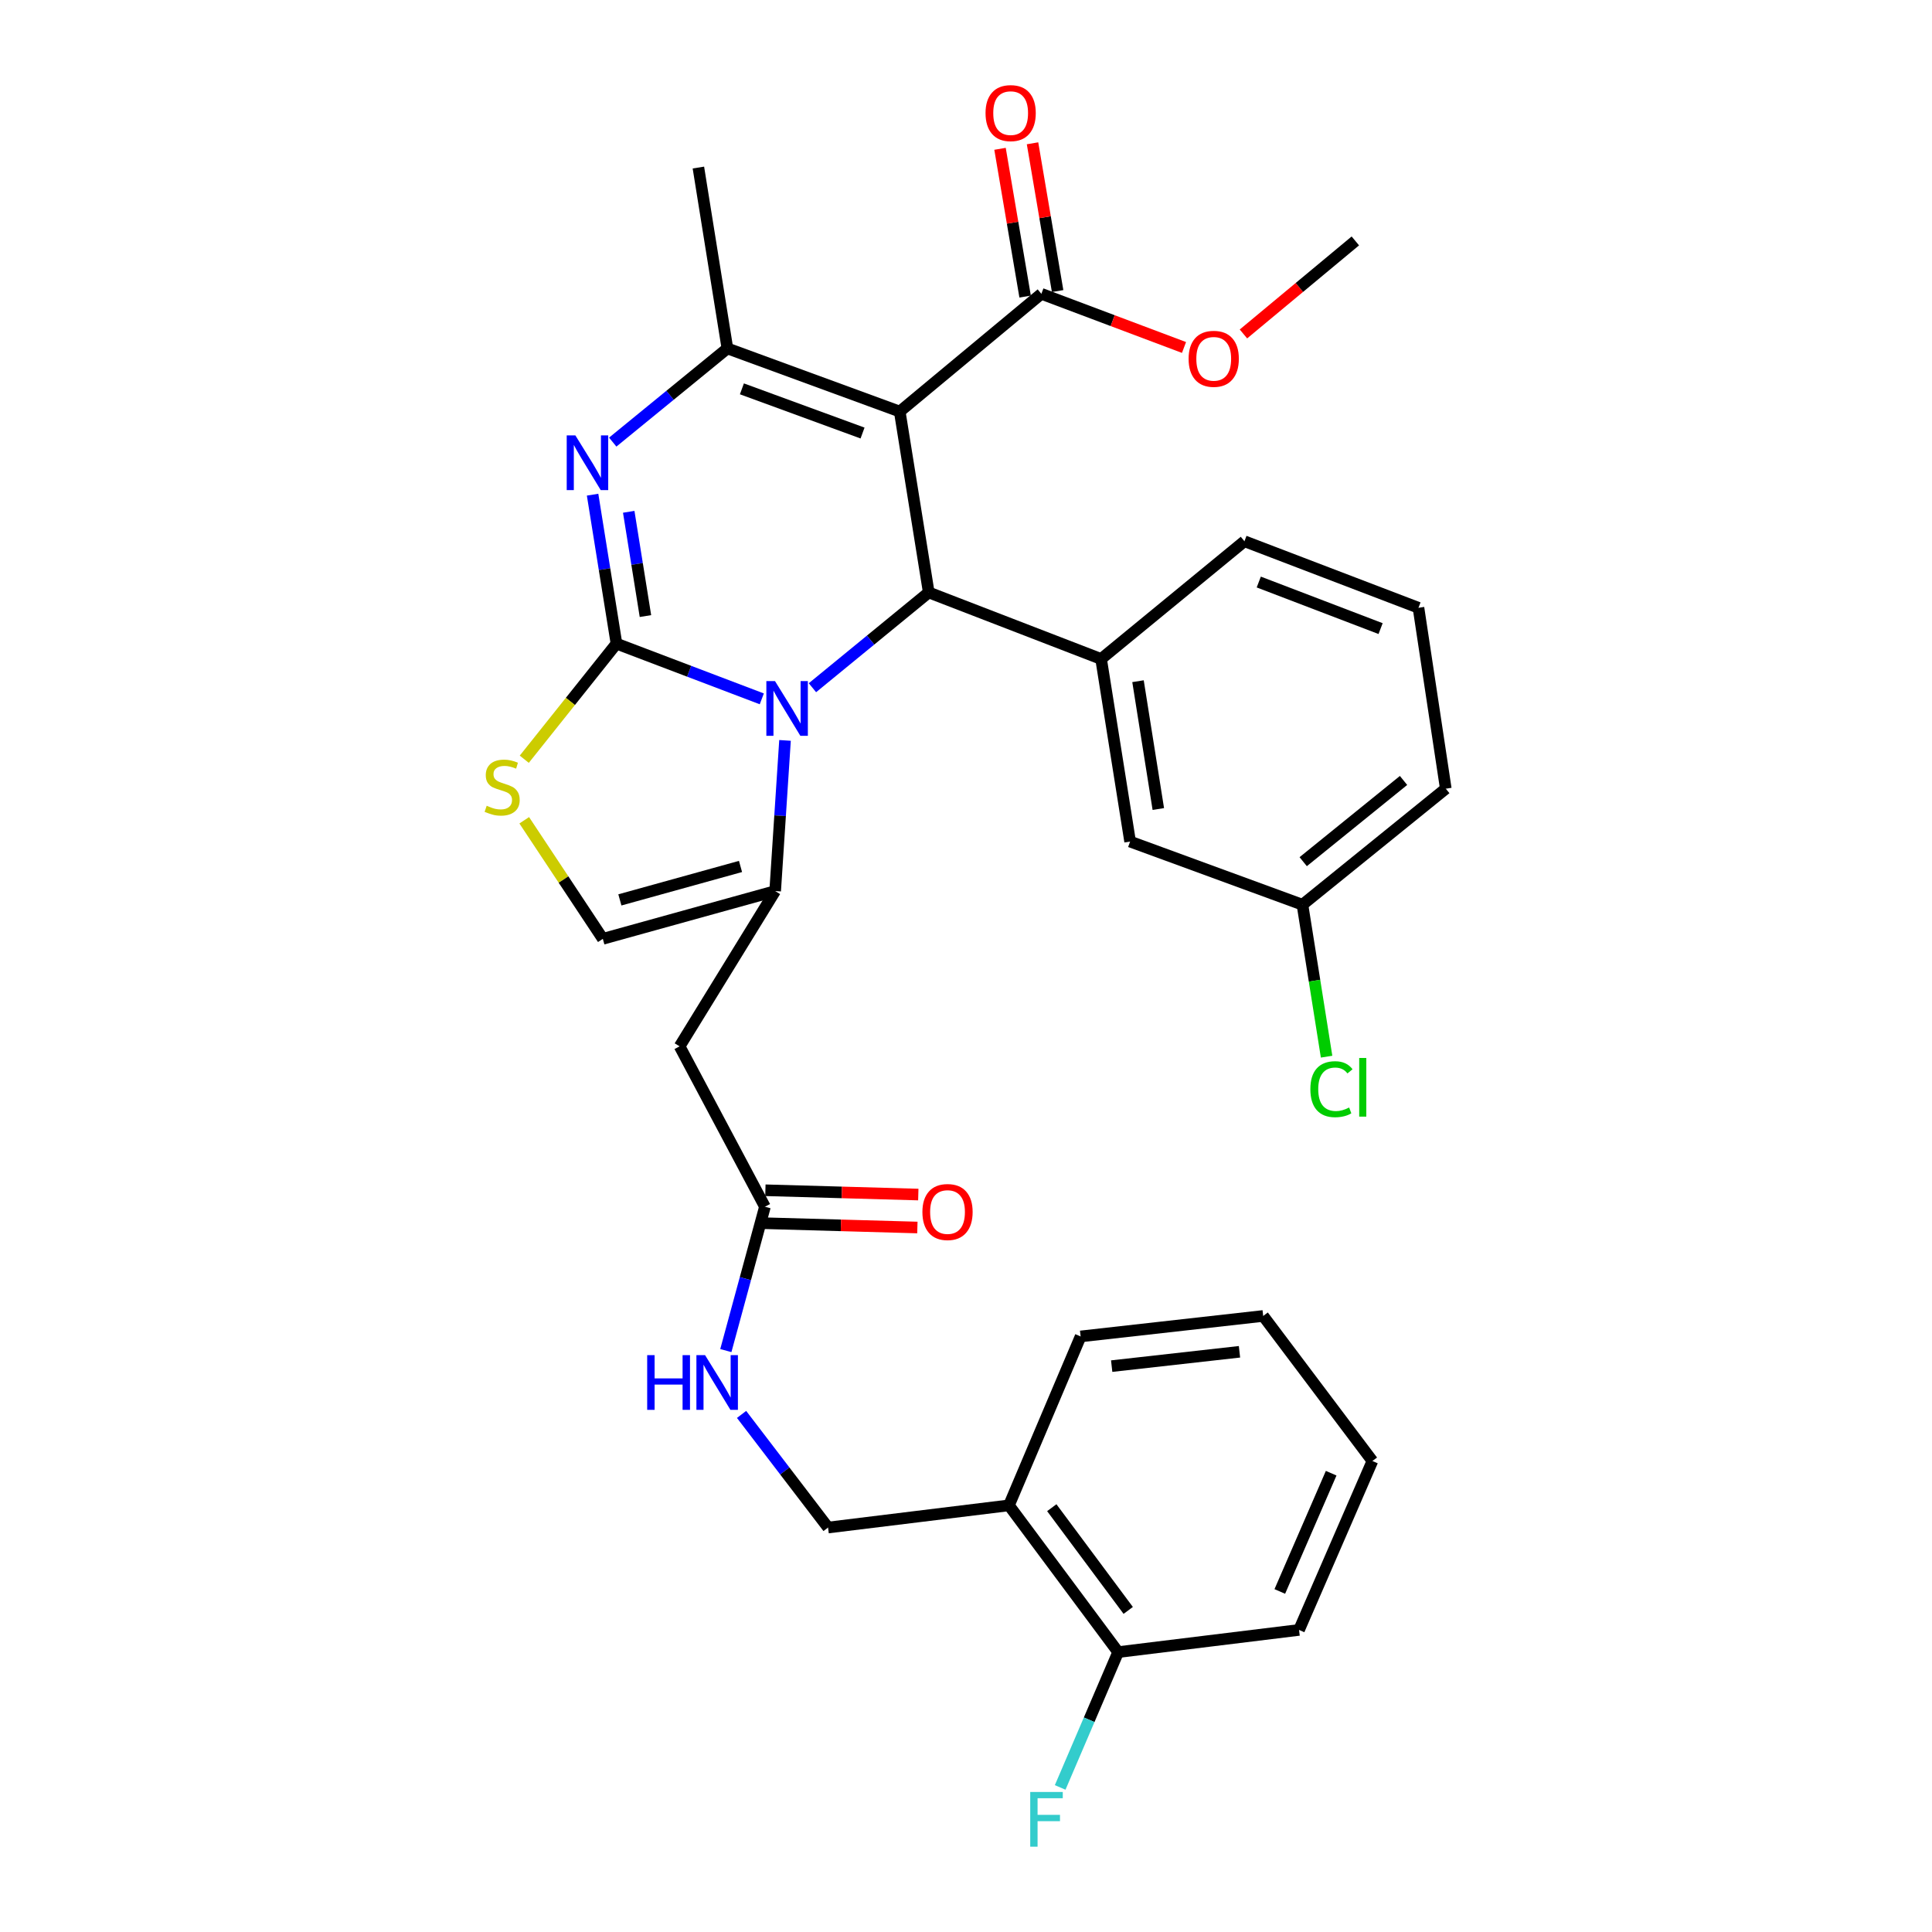 <?xml version='1.0' encoding='iso-8859-1'?>
<svg version='1.1' baseProfile='full'
              xmlns='http://www.w3.org/2000/svg'
                      xmlns:rdkit='http://www.rdkit.org/xml'
                      xmlns:xlink='http://www.w3.org/1999/xlink'
                  xml:space='preserve'
width='1000px' height='1000px' viewBox='0 0 1000 1000'>
<!-- END OF HEADER -->
<rect style='opacity:1.0;fill:#FFFFFF;stroke:none' width='1000' height='1000' x='0' y='0'> </rect>
<path class='bond-0' d='M 672.38,843.647 L 710.358,756.211' style='fill:none;fill-rule:evenodd;stroke:#000000;stroke-width:6px;stroke-linecap:butt;stroke-linejoin:miter;stroke-opacity:1' />
<path class='bond-0' d='M 662.425,823.734 L 689.009,762.528' style='fill:none;fill-rule:evenodd;stroke:#000000;stroke-width:6px;stroke-linecap:butt;stroke-linejoin:miter;stroke-opacity:1' />
<path class='bond-1' d='M 672.38,843.647 L 578.753,855.128' style='fill:none;fill-rule:evenodd;stroke:#000000;stroke-width:6px;stroke-linecap:butt;stroke-linejoin:miter;stroke-opacity:1' />
<path class='bond-2' d='M 395.926,624.606 L 385.808,661.834' style='fill:none;fill-rule:evenodd;stroke:#000000;stroke-width:6px;stroke-linecap:butt;stroke-linejoin:miter;stroke-opacity:1' />
<path class='bond-2' d='M 385.808,661.834 L 375.69,699.061' style='fill:none;fill-rule:evenodd;stroke:#0000FF;stroke-width:6px;stroke-linecap:butt;stroke-linejoin:miter;stroke-opacity:1' />
<path class='bond-3' d='M 395.686,633.134 L 435.259,634.246' style='fill:none;fill-rule:evenodd;stroke:#000000;stroke-width:6px;stroke-linecap:butt;stroke-linejoin:miter;stroke-opacity:1' />
<path class='bond-3' d='M 435.259,634.246 L 474.831,635.357' style='fill:none;fill-rule:evenodd;stroke:#FF0000;stroke-width:6px;stroke-linecap:butt;stroke-linejoin:miter;stroke-opacity:1' />
<path class='bond-3' d='M 396.165,616.077 L 435.738,617.188' style='fill:none;fill-rule:evenodd;stroke:#000000;stroke-width:6px;stroke-linecap:butt;stroke-linejoin:miter;stroke-opacity:1' />
<path class='bond-3' d='M 435.738,617.188 L 475.31,618.3' style='fill:none;fill-rule:evenodd;stroke:#FF0000;stroke-width:6px;stroke-linecap:butt;stroke-linejoin:miter;stroke-opacity:1' />
<path class='bond-4' d='M 395.926,624.606 L 351.767,541.587' style='fill:none;fill-rule:evenodd;stroke:#000000;stroke-width:6px;stroke-linecap:butt;stroke-linejoin:miter;stroke-opacity:1' />
<path class='bond-5' d='M 383.835,732.101 L 406.219,761.377' style='fill:none;fill-rule:evenodd;stroke:#0000FF;stroke-width:6px;stroke-linecap:butt;stroke-linejoin:miter;stroke-opacity:1' />
<path class='bond-5' d='M 406.219,761.377 L 428.604,790.653' style='fill:none;fill-rule:evenodd;stroke:#000000;stroke-width:6px;stroke-linecap:butt;stroke-linejoin:miter;stroke-opacity:1' />
<path class='bond-6' d='M 710.358,756.211 L 653.827,681.136' style='fill:none;fill-rule:evenodd;stroke:#000000;stroke-width:6px;stroke-linecap:butt;stroke-linejoin:miter;stroke-opacity:1' />
<path class='bond-7' d='M 306.723,256.047 L 312.905,294.596' style='fill:none;fill-rule:evenodd;stroke:#0000FF;stroke-width:6px;stroke-linecap:butt;stroke-linejoin:miter;stroke-opacity:1' />
<path class='bond-7' d='M 312.905,294.596 L 319.088,333.144' style='fill:none;fill-rule:evenodd;stroke:#000000;stroke-width:6px;stroke-linecap:butt;stroke-linejoin:miter;stroke-opacity:1' />
<path class='bond-7' d='M 325.427,264.909 L 329.754,291.893' style='fill:none;fill-rule:evenodd;stroke:#0000FF;stroke-width:6px;stroke-linecap:butt;stroke-linejoin:miter;stroke-opacity:1' />
<path class='bond-7' d='M 329.754,291.893 L 334.082,318.877' style='fill:none;fill-rule:evenodd;stroke:#000000;stroke-width:6px;stroke-linecap:butt;stroke-linejoin:miter;stroke-opacity:1' />
<path class='bond-8' d='M 317.149,228.832 L 346.825,204.586' style='fill:none;fill-rule:evenodd;stroke:#0000FF;stroke-width:6px;stroke-linecap:butt;stroke-linejoin:miter;stroke-opacity:1' />
<path class='bond-8' d='M 346.825,204.586 L 376.501,180.341' style='fill:none;fill-rule:evenodd;stroke:#000000;stroke-width:6px;stroke-linecap:butt;stroke-linejoin:miter;stroke-opacity:1' />
<path class='bond-9' d='M 480.717,306.647 L 450.616,331.306' style='fill:none;fill-rule:evenodd;stroke:#000000;stroke-width:6px;stroke-linecap:butt;stroke-linejoin:miter;stroke-opacity:1' />
<path class='bond-9' d='M 450.616,331.306 L 420.516,355.965' style='fill:none;fill-rule:evenodd;stroke:#0000FF;stroke-width:6px;stroke-linecap:butt;stroke-linejoin:miter;stroke-opacity:1' />
<path class='bond-10' d='M 480.717,306.647 L 465.7,213.019' style='fill:none;fill-rule:evenodd;stroke:#000000;stroke-width:6px;stroke-linecap:butt;stroke-linejoin:miter;stroke-opacity:1' />
<path class='bond-11' d='M 480.717,306.647 L 569.927,341.088' style='fill:none;fill-rule:evenodd;stroke:#000000;stroke-width:6px;stroke-linecap:butt;stroke-linejoin:miter;stroke-opacity:1' />
<path class='bond-12' d='M 465.7,213.019 L 539.011,152.08' style='fill:none;fill-rule:evenodd;stroke:#000000;stroke-width:6px;stroke-linecap:butt;stroke-linejoin:miter;stroke-opacity:1' />
<path class='bond-13' d='M 465.7,213.019 L 376.501,180.341' style='fill:none;fill-rule:evenodd;stroke:#000000;stroke-width:6px;stroke-linecap:butt;stroke-linejoin:miter;stroke-opacity:1' />
<path class='bond-13' d='M 446.45,224.141 L 384.01,201.266' style='fill:none;fill-rule:evenodd;stroke:#000000;stroke-width:6px;stroke-linecap:butt;stroke-linejoin:miter;stroke-opacity:1' />
<path class='bond-14' d='M 376.501,180.341 L 361.484,86.723' style='fill:none;fill-rule:evenodd;stroke:#000000;stroke-width:6px;stroke-linecap:butt;stroke-linejoin:miter;stroke-opacity:1' />
<path class='bond-15' d='M 394.304,361.726 L 356.696,347.435' style='fill:none;fill-rule:evenodd;stroke:#0000FF;stroke-width:6px;stroke-linecap:butt;stroke-linejoin:miter;stroke-opacity:1' />
<path class='bond-15' d='M 356.696,347.435 L 319.088,333.144' style='fill:none;fill-rule:evenodd;stroke:#000000;stroke-width:6px;stroke-linecap:butt;stroke-linejoin:miter;stroke-opacity:1' />
<path class='bond-16' d='M 406.325,383.232 L 403.775,422.222' style='fill:none;fill-rule:evenodd;stroke:#0000FF;stroke-width:6px;stroke-linecap:butt;stroke-linejoin:miter;stroke-opacity:1' />
<path class='bond-16' d='M 403.775,422.222 L 401.225,461.213' style='fill:none;fill-rule:evenodd;stroke:#000000;stroke-width:6px;stroke-linecap:butt;stroke-linejoin:miter;stroke-opacity:1' />
<path class='bond-17' d='M 319.088,333.144 L 295.226,363.061' style='fill:none;fill-rule:evenodd;stroke:#000000;stroke-width:6px;stroke-linecap:butt;stroke-linejoin:miter;stroke-opacity:1' />
<path class='bond-17' d='M 295.226,363.061 L 271.365,392.978' style='fill:none;fill-rule:evenodd;stroke:#CCCC00;stroke-width:6px;stroke-linecap:butt;stroke-linejoin:miter;stroke-opacity:1' />
<path class='bond-18' d='M 271.341,424.574 L 291.683,455.256' style='fill:none;fill-rule:evenodd;stroke:#CCCC00;stroke-width:6px;stroke-linecap:butt;stroke-linejoin:miter;stroke-opacity:1' />
<path class='bond-18' d='M 291.683,455.256 L 312.025,485.938' style='fill:none;fill-rule:evenodd;stroke:#000000;stroke-width:6px;stroke-linecap:butt;stroke-linejoin:miter;stroke-opacity:1' />
<path class='bond-19' d='M 312.025,485.938 L 401.225,461.213' style='fill:none;fill-rule:evenodd;stroke:#000000;stroke-width:6px;stroke-linecap:butt;stroke-linejoin:miter;stroke-opacity:1' />
<path class='bond-19' d='M 320.847,465.784 L 383.287,448.477' style='fill:none;fill-rule:evenodd;stroke:#000000;stroke-width:6px;stroke-linecap:butt;stroke-linejoin:miter;stroke-opacity:1' />
<path class='bond-20' d='M 401.225,461.213 L 351.767,541.587' style='fill:none;fill-rule:evenodd;stroke:#000000;stroke-width:6px;stroke-linecap:butt;stroke-linejoin:miter;stroke-opacity:1' />
<path class='bond-21' d='M 584.943,435.597 L 569.927,341.088' style='fill:none;fill-rule:evenodd;stroke:#000000;stroke-width:6px;stroke-linecap:butt;stroke-linejoin:miter;stroke-opacity:1' />
<path class='bond-21' d='M 599.544,418.743 L 589.032,352.587' style='fill:none;fill-rule:evenodd;stroke:#000000;stroke-width:6px;stroke-linecap:butt;stroke-linejoin:miter;stroke-opacity:1' />
<path class='bond-22' d='M 584.943,435.597 L 674.143,468.276' style='fill:none;fill-rule:evenodd;stroke:#000000;stroke-width:6px;stroke-linecap:butt;stroke-linejoin:miter;stroke-opacity:1' />
<path class='bond-23' d='M 539.011,152.08 L 575.925,165.967' style='fill:none;fill-rule:evenodd;stroke:#000000;stroke-width:6px;stroke-linecap:butt;stroke-linejoin:miter;stroke-opacity:1' />
<path class='bond-23' d='M 575.925,165.967 L 612.838,179.853' style='fill:none;fill-rule:evenodd;stroke:#FF0000;stroke-width:6px;stroke-linecap:butt;stroke-linejoin:miter;stroke-opacity:1' />
<path class='bond-24' d='M 547.423,150.652 L 540.929,112.41' style='fill:none;fill-rule:evenodd;stroke:#000000;stroke-width:6px;stroke-linecap:butt;stroke-linejoin:miter;stroke-opacity:1' />
<path class='bond-24' d='M 540.929,112.41 L 534.435,74.168' style='fill:none;fill-rule:evenodd;stroke:#FF0000;stroke-width:6px;stroke-linecap:butt;stroke-linejoin:miter;stroke-opacity:1' />
<path class='bond-24' d='M 530.6,153.509 L 524.105,115.267' style='fill:none;fill-rule:evenodd;stroke:#000000;stroke-width:6px;stroke-linecap:butt;stroke-linejoin:miter;stroke-opacity:1' />
<path class='bond-24' d='M 524.105,115.267 L 517.611,77.025' style='fill:none;fill-rule:evenodd;stroke:#FF0000;stroke-width:6px;stroke-linecap:butt;stroke-linejoin:miter;stroke-opacity:1' />
<path class='bond-25' d='M 643.604,172.852 L 672.563,148.776' style='fill:none;fill-rule:evenodd;stroke:#FF0000;stroke-width:6px;stroke-linecap:butt;stroke-linejoin:miter;stroke-opacity:1' />
<path class='bond-25' d='M 672.563,148.776 L 701.522,124.701' style='fill:none;fill-rule:evenodd;stroke:#000000;stroke-width:6px;stroke-linecap:butt;stroke-linejoin:miter;stroke-opacity:1' />
<path class='bond-26' d='M 674.143,468.276 L 680.392,507.604' style='fill:none;fill-rule:evenodd;stroke:#000000;stroke-width:6px;stroke-linecap:butt;stroke-linejoin:miter;stroke-opacity:1' />
<path class='bond-26' d='M 680.392,507.604 L 686.641,546.932' style='fill:none;fill-rule:evenodd;stroke:#00CC00;stroke-width:6px;stroke-linecap:butt;stroke-linejoin:miter;stroke-opacity:1' />
<path class='bond-27' d='M 674.143,468.276 L 748.336,408.218' style='fill:none;fill-rule:evenodd;stroke:#000000;stroke-width:6px;stroke-linecap:butt;stroke-linejoin:miter;stroke-opacity:1' />
<path class='bond-27' d='M 674.536,446.004 L 726.47,403.963' style='fill:none;fill-rule:evenodd;stroke:#000000;stroke-width:6px;stroke-linecap:butt;stroke-linejoin:miter;stroke-opacity:1' />
<path class='bond-28' d='M 569.927,341.088 L 644.119,280.149' style='fill:none;fill-rule:evenodd;stroke:#000000;stroke-width:6px;stroke-linecap:butt;stroke-linejoin:miter;stroke-opacity:1' />
<path class='bond-29' d='M 734.201,314.591 L 644.119,280.149' style='fill:none;fill-rule:evenodd;stroke:#000000;stroke-width:6px;stroke-linecap:butt;stroke-linejoin:miter;stroke-opacity:1' />
<path class='bond-29' d='M 714.594,325.364 L 651.537,301.255' style='fill:none;fill-rule:evenodd;stroke:#000000;stroke-width:6px;stroke-linecap:butt;stroke-linejoin:miter;stroke-opacity:1' />
<path class='bond-30' d='M 734.201,314.591 L 748.336,408.218' style='fill:none;fill-rule:evenodd;stroke:#000000;stroke-width:6px;stroke-linecap:butt;stroke-linejoin:miter;stroke-opacity:1' />
<path class='bond-31' d='M 653.827,681.136 L 559.328,691.735' style='fill:none;fill-rule:evenodd;stroke:#000000;stroke-width:6px;stroke-linecap:butt;stroke-linejoin:miter;stroke-opacity:1' />
<path class='bond-31' d='M 641.554,699.684 L 575.405,707.104' style='fill:none;fill-rule:evenodd;stroke:#000000;stroke-width:6px;stroke-linecap:butt;stroke-linejoin:miter;stroke-opacity:1' />
<path class='bond-32' d='M 559.328,691.735 L 522.231,779.172' style='fill:none;fill-rule:evenodd;stroke:#000000;stroke-width:6px;stroke-linecap:butt;stroke-linejoin:miter;stroke-opacity:1' />
<path class='bond-33' d='M 522.231,779.172 L 578.753,855.128' style='fill:none;fill-rule:evenodd;stroke:#000000;stroke-width:6px;stroke-linecap:butt;stroke-linejoin:miter;stroke-opacity:1' />
<path class='bond-33' d='M 544.4,780.378 L 583.965,833.547' style='fill:none;fill-rule:evenodd;stroke:#000000;stroke-width:6px;stroke-linecap:butt;stroke-linejoin:miter;stroke-opacity:1' />
<path class='bond-34' d='M 522.231,779.172 L 428.604,790.653' style='fill:none;fill-rule:evenodd;stroke:#000000;stroke-width:6px;stroke-linecap:butt;stroke-linejoin:miter;stroke-opacity:1' />
<path class='bond-35' d='M 578.753,855.128 L 563.747,890.148' style='fill:none;fill-rule:evenodd;stroke:#000000;stroke-width:6px;stroke-linecap:butt;stroke-linejoin:miter;stroke-opacity:1' />
<path class='bond-35' d='M 563.747,890.148 L 548.742,925.169' style='fill:none;fill-rule:evenodd;stroke:#33CCCC;stroke-width:6px;stroke-linecap:butt;stroke-linejoin:miter;stroke-opacity:1' />
<path  class='atom-2' d='M 334.981 701.418
L 338.821 701.418
L 338.821 713.458
L 353.301 713.458
L 353.301 701.418
L 357.141 701.418
L 357.141 729.738
L 353.301 729.738
L 353.301 716.658
L 338.821 716.658
L 338.821 729.738
L 334.981 729.738
L 334.981 701.418
' fill='#0000FF'/>
<path  class='atom-2' d='M 364.941 701.418
L 374.221 716.418
Q 375.141 717.898, 376.621 720.578
Q 378.101 723.258, 378.181 723.418
L 378.181 701.418
L 381.941 701.418
L 381.941 729.738
L 378.061 729.738
L 368.101 713.338
Q 366.941 711.418, 365.701 709.218
Q 364.501 707.018, 364.141 706.338
L 364.141 729.738
L 360.461 729.738
L 360.461 701.418
L 364.941 701.418
' fill='#0000FF'/>
<path  class='atom-3' d='M 477.435 627.34
Q 477.435 620.54, 480.795 616.74
Q 484.155 612.94, 490.435 612.94
Q 496.715 612.94, 500.075 616.74
Q 503.435 620.54, 503.435 627.34
Q 503.435 634.22, 500.035 638.14
Q 496.635 642.02, 490.435 642.02
Q 484.195 642.02, 480.795 638.14
Q 477.435 634.26, 477.435 627.34
M 490.435 638.82
Q 494.755 638.82, 497.075 635.94
Q 499.435 633.02, 499.435 627.34
Q 499.435 621.78, 497.075 618.98
Q 494.755 616.14, 490.435 616.14
Q 486.115 616.14, 483.755 618.94
Q 481.435 621.74, 481.435 627.34
Q 481.435 633.06, 483.755 635.94
Q 486.115 638.82, 490.435 638.82
' fill='#FF0000'/>
<path  class='atom-5' d='M 297.811 225.357
L 307.091 240.357
Q 308.011 241.837, 309.491 244.517
Q 310.971 247.197, 311.051 247.357
L 311.051 225.357
L 314.811 225.357
L 314.811 253.677
L 310.931 253.677
L 300.971 237.277
Q 299.811 235.357, 298.571 233.157
Q 297.371 230.957, 297.011 230.277
L 297.011 253.677
L 293.331 253.677
L 293.331 225.357
L 297.811 225.357
' fill='#0000FF'/>
<path  class='atom-9' d='M 401.146 352.544
L 410.426 367.544
Q 411.346 369.024, 412.826 371.704
Q 414.306 374.384, 414.386 374.544
L 414.386 352.544
L 418.146 352.544
L 418.146 380.864
L 414.266 380.864
L 404.306 364.464
Q 403.146 362.544, 401.906 360.344
Q 400.706 358.144, 400.346 357.464
L 400.346 380.864
L 396.666 380.864
L 396.666 352.544
L 401.146 352.544
' fill='#0000FF'/>
<path  class='atom-11' d='M 251.912 417.057
Q 252.232 417.177, 253.552 417.737
Q 254.872 418.297, 256.312 418.657
Q 257.792 418.977, 259.232 418.977
Q 261.912 418.977, 263.472 417.697
Q 265.032 416.377, 265.032 414.097
Q 265.032 412.537, 264.232 411.577
Q 263.472 410.617, 262.272 410.097
Q 261.072 409.577, 259.072 408.977
Q 256.552 408.217, 255.032 407.497
Q 253.552 406.777, 252.472 405.257
Q 251.432 403.737, 251.432 401.177
Q 251.432 397.617, 253.832 395.417
Q 256.272 393.217, 261.072 393.217
Q 264.352 393.217, 268.072 394.777
L 267.152 397.857
Q 263.752 396.457, 261.192 396.457
Q 258.432 396.457, 256.912 397.617
Q 255.392 398.737, 255.432 400.697
Q 255.432 402.217, 256.192 403.137
Q 256.992 404.057, 258.112 404.577
Q 259.272 405.097, 261.192 405.697
Q 263.752 406.497, 265.272 407.297
Q 266.792 408.097, 267.872 409.737
Q 268.992 411.337, 268.992 414.097
Q 268.992 418.017, 266.352 420.137
Q 263.752 422.217, 259.392 422.217
Q 256.872 422.217, 254.952 421.657
Q 253.072 421.137, 250.832 420.217
L 251.912 417.057
' fill='#CCCC00'/>
<path  class='atom-17' d='M 615.221 185.72
Q 615.221 178.92, 618.581 175.12
Q 621.941 171.32, 628.221 171.32
Q 634.501 171.32, 637.861 175.12
Q 641.221 178.92, 641.221 185.72
Q 641.221 192.6, 637.821 196.52
Q 634.421 200.4, 628.221 200.4
Q 621.981 200.4, 618.581 196.52
Q 615.221 192.64, 615.221 185.72
M 628.221 197.2
Q 632.541 197.2, 634.861 194.32
Q 637.221 191.4, 637.221 185.72
Q 637.221 180.16, 634.861 177.36
Q 632.541 174.52, 628.221 174.52
Q 623.901 174.52, 621.541 177.32
Q 619.221 180.12, 619.221 185.72
Q 619.221 191.44, 621.541 194.32
Q 623.901 197.2, 628.221 197.2
' fill='#FF0000'/>
<path  class='atom-18' d='M 510.113 58.542
Q 510.113 51.742, 513.473 47.943
Q 516.833 44.142, 523.113 44.142
Q 529.393 44.142, 532.753 47.943
Q 536.113 51.742, 536.113 58.542
Q 536.113 65.422, 532.713 69.343
Q 529.313 73.222, 523.113 73.222
Q 516.873 73.222, 513.473 69.343
Q 510.113 65.463, 510.113 58.542
M 523.113 70.022
Q 527.433 70.022, 529.753 67.142
Q 532.113 64.222, 532.113 58.542
Q 532.113 52.983, 529.753 50.182
Q 527.433 47.343, 523.113 47.343
Q 518.793 47.343, 516.433 50.142
Q 514.113 52.943, 514.113 58.542
Q 514.113 64.263, 516.433 67.142
Q 518.793 70.022, 523.113 70.022
' fill='#FF0000'/>
<path  class='atom-23' d='M 678.24 563.765
Q 678.24 556.725, 681.52 553.045
Q 684.84 549.325, 691.12 549.325
Q 696.96 549.325, 700.08 553.445
L 697.44 555.605
Q 695.16 552.605, 691.12 552.605
Q 686.84 552.605, 684.56 555.485
Q 682.32 558.325, 682.32 563.765
Q 682.32 569.365, 684.64 572.245
Q 687 575.125, 691.56 575.125
Q 694.68 575.125, 698.32 573.245
L 699.44 576.245
Q 697.96 577.205, 695.72 577.765
Q 693.48 578.325, 691 578.325
Q 684.84 578.325, 681.52 574.565
Q 678.24 570.805, 678.24 563.765
' fill='#00CC00'/>
<path  class='atom-23' d='M 703.52 547.605
L 707.2 547.605
L 707.2 577.965
L 703.52 577.965
L 703.52 547.605
' fill='#00CC00'/>
<path  class='atom-31' d='M 533.246 927.523
L 550.086 927.523
L 550.086 930.763
L 537.046 930.763
L 537.046 939.363
L 548.646 939.363
L 548.646 942.643
L 537.046 942.643
L 537.046 955.843
L 533.246 955.843
L 533.246 927.523
' fill='#33CCCC'/>
</svg>
